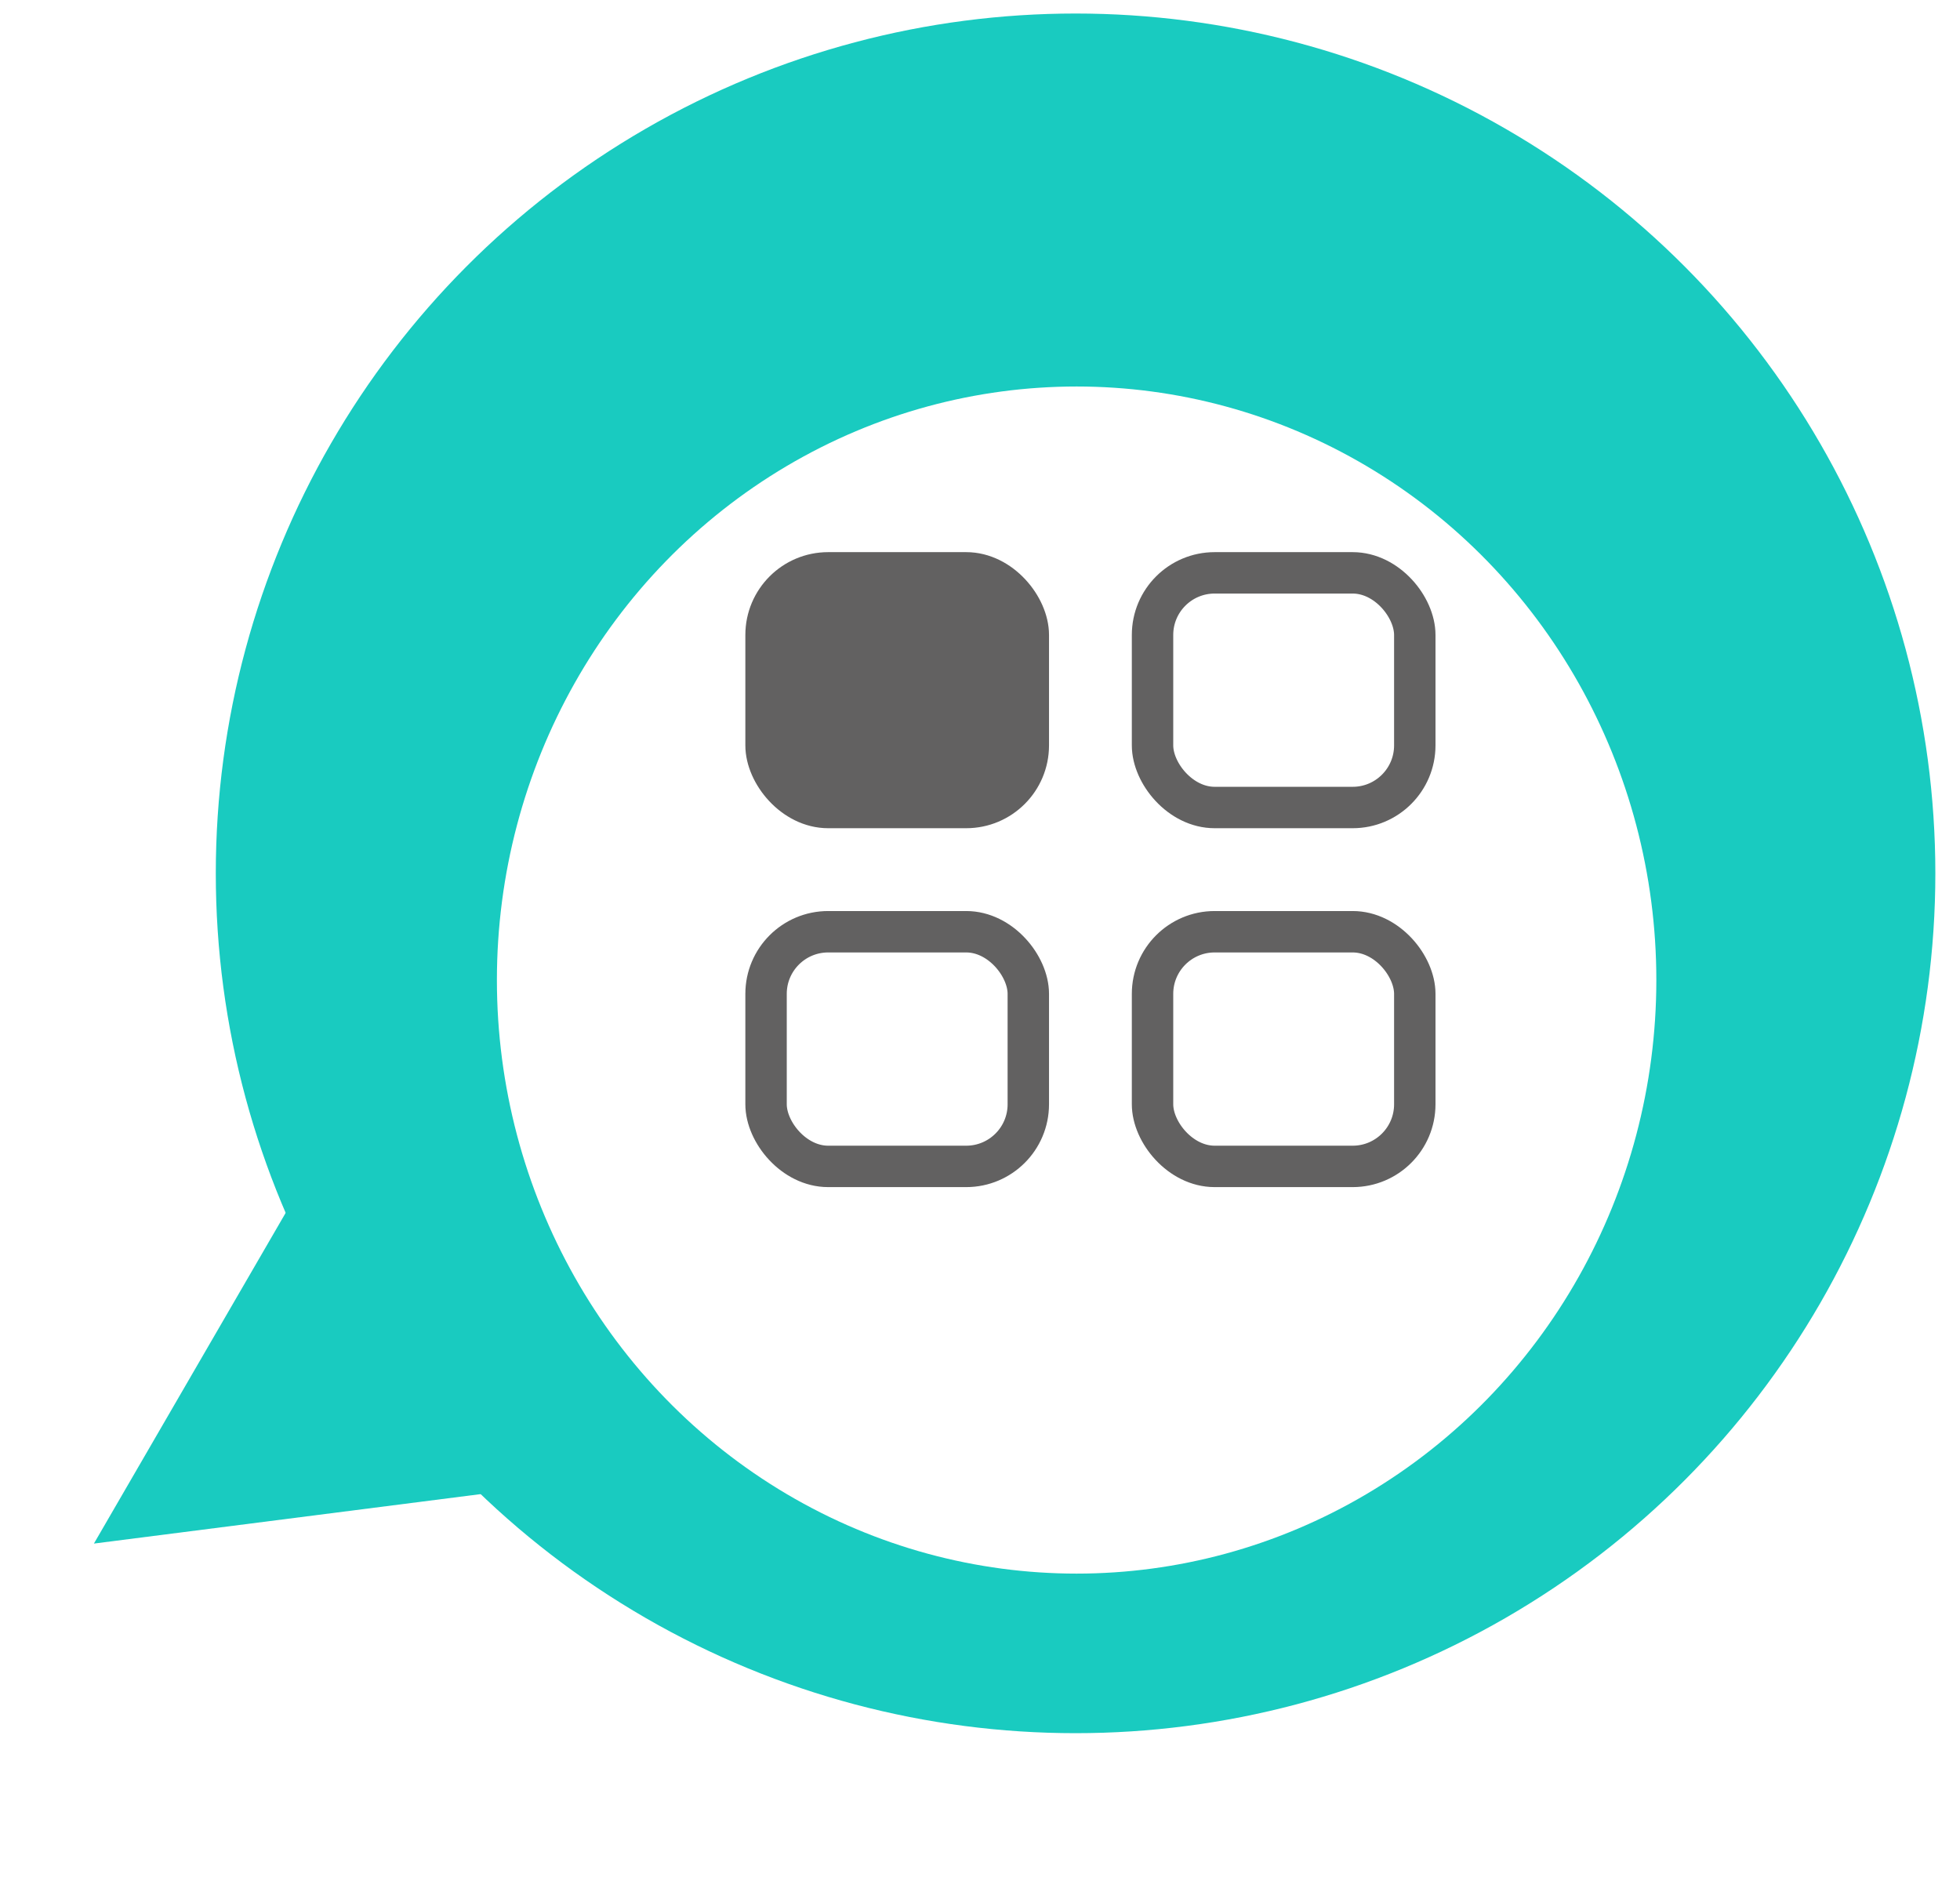 <svg width="71" height="68" viewBox="0 0 71 68" fill="none" xmlns="http://www.w3.org/2000/svg">
<circle cx="38.962" cy="31.635" r="31.145" fill="#19CBC0"/>
<path d="M3.402 55.912L10.414 43.819L17.995 54.046L3.402 55.912Z" fill="#19CBC0"/>
<g filter="url(#filter0_d)">
<ellipse cx="39" cy="31.5" rx="21" ry="21.5" fill="white"/>
</g>
<rect x="27.75" y="20.75" width="9.5" height="8.5" rx="2.25" fill="#626161" stroke="#626161" stroke-width="1.5"/>
<rect x="27.75" y="33.75" width="9.5" height="8.5" rx="2.25" fill="white" stroke="#626161" stroke-width="1.5"/>
<rect x="41.75" y="20.75" width="9.5" height="8.5" rx="2.25" fill="white" stroke="#626161" stroke-width="1.5"/>
<rect x="41.75" y="33.75" width="9.5" height="8.5" rx="2.25" fill="white" stroke="#626161" stroke-width="1.5"/>
<defs>
<filter id="filter0_d" x="7" y="3" width="64" height="65" filterUnits="userSpaceOnUse" color-interpolation-filters="sRGB">
<feFlood flood-opacity="0" result="BackgroundImageFix"/>
<feColorMatrix in="SourceAlpha" type="matrix" values="0 0 0 0 0 0 0 0 0 0 0 0 0 0 0 0 0 0 127 0" result="hardAlpha"/>
<feOffset dy="4"/>
<feGaussianBlur stdDeviation="5.5"/>
<feComposite in2="hardAlpha" operator="out"/>
<feColorMatrix type="matrix" values="0 0 0 0 0.008 0 0 0 0 0.671 0 0 0 0 0.63 0 0 0 1 0"/>
<feBlend mode="normal" in2="BackgroundImageFix" result="effect1_dropShadow"/>
<feBlend mode="normal" in="SourceGraphic" in2="effect1_dropShadow" result="shape"/>
</filter>
</defs>
</svg>
